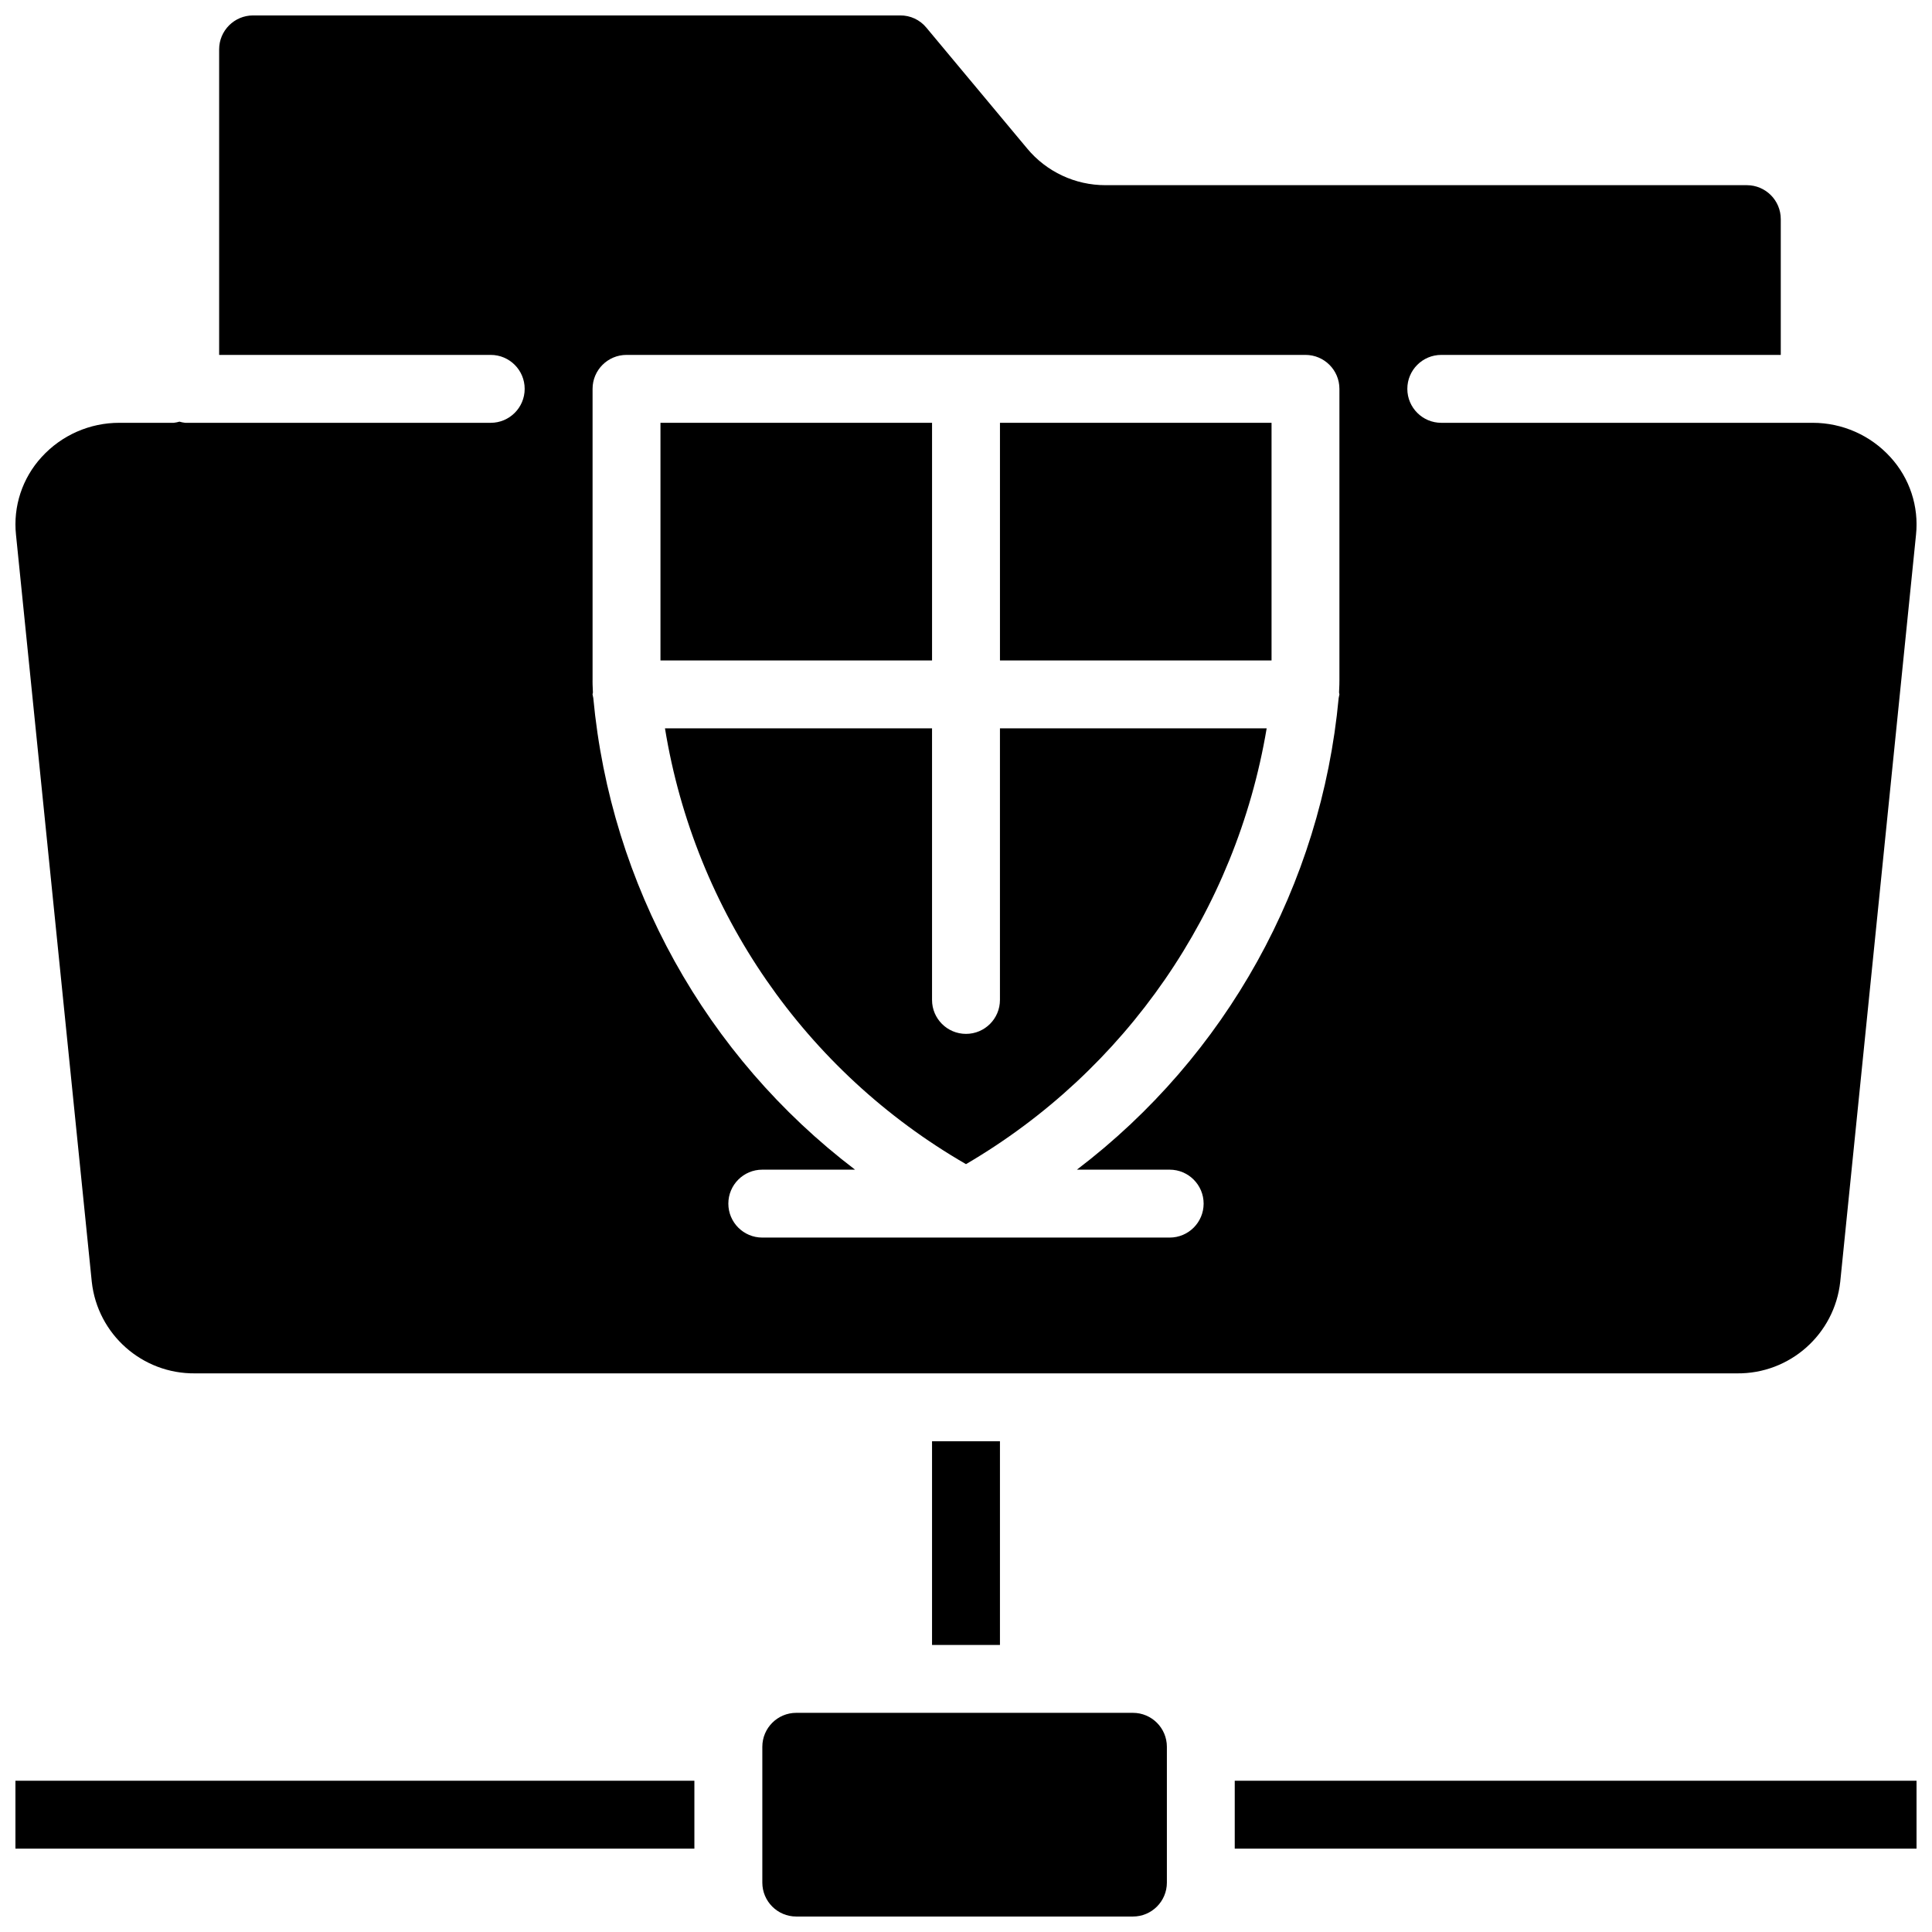 <?xml version="1.0" encoding="UTF-8"?>
<!-- Uploaded to: ICON Repo, www.svgrepo.com, Generator: ICON Repo Mixer Tools -->
<svg width="800px" height="800px" version="1.1" viewBox="144 144 512 512" xmlns="http://www.w3.org/2000/svg">
 <defs>
  <clipPath id="d">
   <path d="m148.09 148.09h503.81v359.91h-503.81z"/>
  </clipPath>
  <clipPath id="c">
   <path d="m346 597h108v54.902h-108z"/>
  </clipPath>
  <clipPath id="b">
   <path d="m471 615h180.9v19h-180.9z"/>
  </clipPath>
  <clipPath id="a">
   <path d="m148.09 615h180.91v19h-180.91z"/>
  </clipPath>
 </defs>
 <path d="m319.03 256.05h71.973v62.977h-71.973z"/>
 <g clip-path="url(#d)">
  <path d="m274.05 256.05h-80.969c-0.516-0.059-1.023-0.16-1.523-0.309-0.492 0.148-0.996 0.25-1.512 0.309h-14.395c-7.848-0.023-15.344 3.277-20.629 9.086-5.109 5.574-7.582 13.078-6.781 20.602l20.078 197.93c1.516 13.938 13.367 24.449 27.387 24.289h408.59c14.02 0.16 25.871-10.352 27.387-24.289l20.078-197.93c0.797-7.516-1.676-15.012-6.781-20.586-5.273-5.805-12.754-9.109-20.594-9.102h-98.434c-4.969 0-8.996-4.031-8.996-9s4.027-8.996 8.996-8.996h89.969v-35.984c0-4.969-4.027-8.996-8.996-8.996h-169.95c-8.031 0.02-15.656-3.551-20.781-9.734l-26.699-32.012c-1.703-2.078-4.262-3.269-6.945-3.238h-171.48c-4.969 0-8.996 4.027-8.996 8.996v80.969h71.973c4.969 0 8.996 4.027 8.996 8.996s-4.027 9-8.996 9zm26.988 68.309v-77.309c0-4.969 4.027-8.996 8.996-8.996h179.93c4.969 0 8.996 4.027 8.996 8.996v77.309c0 0.352 0 1.441-0.098 3.16 0 0.18 0.098 0.324 0.098 0.504-0.047 0.324-0.113 0.645-0.199 0.961-4.609 49.539-29.77 94.875-69.371 124.99h24.586c4.969 0 9 4.031 9 9s-4.031 8.996-9 8.996h-107.96c-4.969 0-8.996-4.027-8.996-8.996s4.027-9 8.996-9h24.586c-39.598-30.113-64.762-75.449-69.371-124.99-0.086-0.316-0.152-0.637-0.199-0.961 0-0.18 0.09-0.324 0.102-0.504-0.102-1.719-0.102-2.809-0.102-3.16z"/>
 </g>
 <path d="m409 256.05h71.973v62.977h-71.973z"/>
 <path d="m391 337.02h-70.773c7.894 48.523 37.184 90.926 79.773 115.49 42.367-24.781 71.555-67.082 79.68-115.49h-70.684v71.973c0 4.969-4.027 8.996-8.996 8.996s-9-4.027-9-8.996z"/>
 <g clip-path="url(#c)">
  <path d="m355.02 597.92c-4.969 0-8.996 4.031-8.996 9v35.984c0 4.969 4.027 8.996 8.996 8.996h89.219c4.969 0 8.996-4.027 8.996-8.996v-35.984c0-4.969-4.027-9-8.996-9z"/>
 </g>
 <g clip-path="url(#b)">
  <path d="m471.22 615.92h180.68v17.992h-180.68z"/>
 </g>
 <path d="m400 525.95h-9v53.98h17.996v-53.98z"/>
 <g clip-path="url(#a)">
  <path d="m148.09 615.92h179.93v17.992h-179.93z"/>
 </g>
</svg>